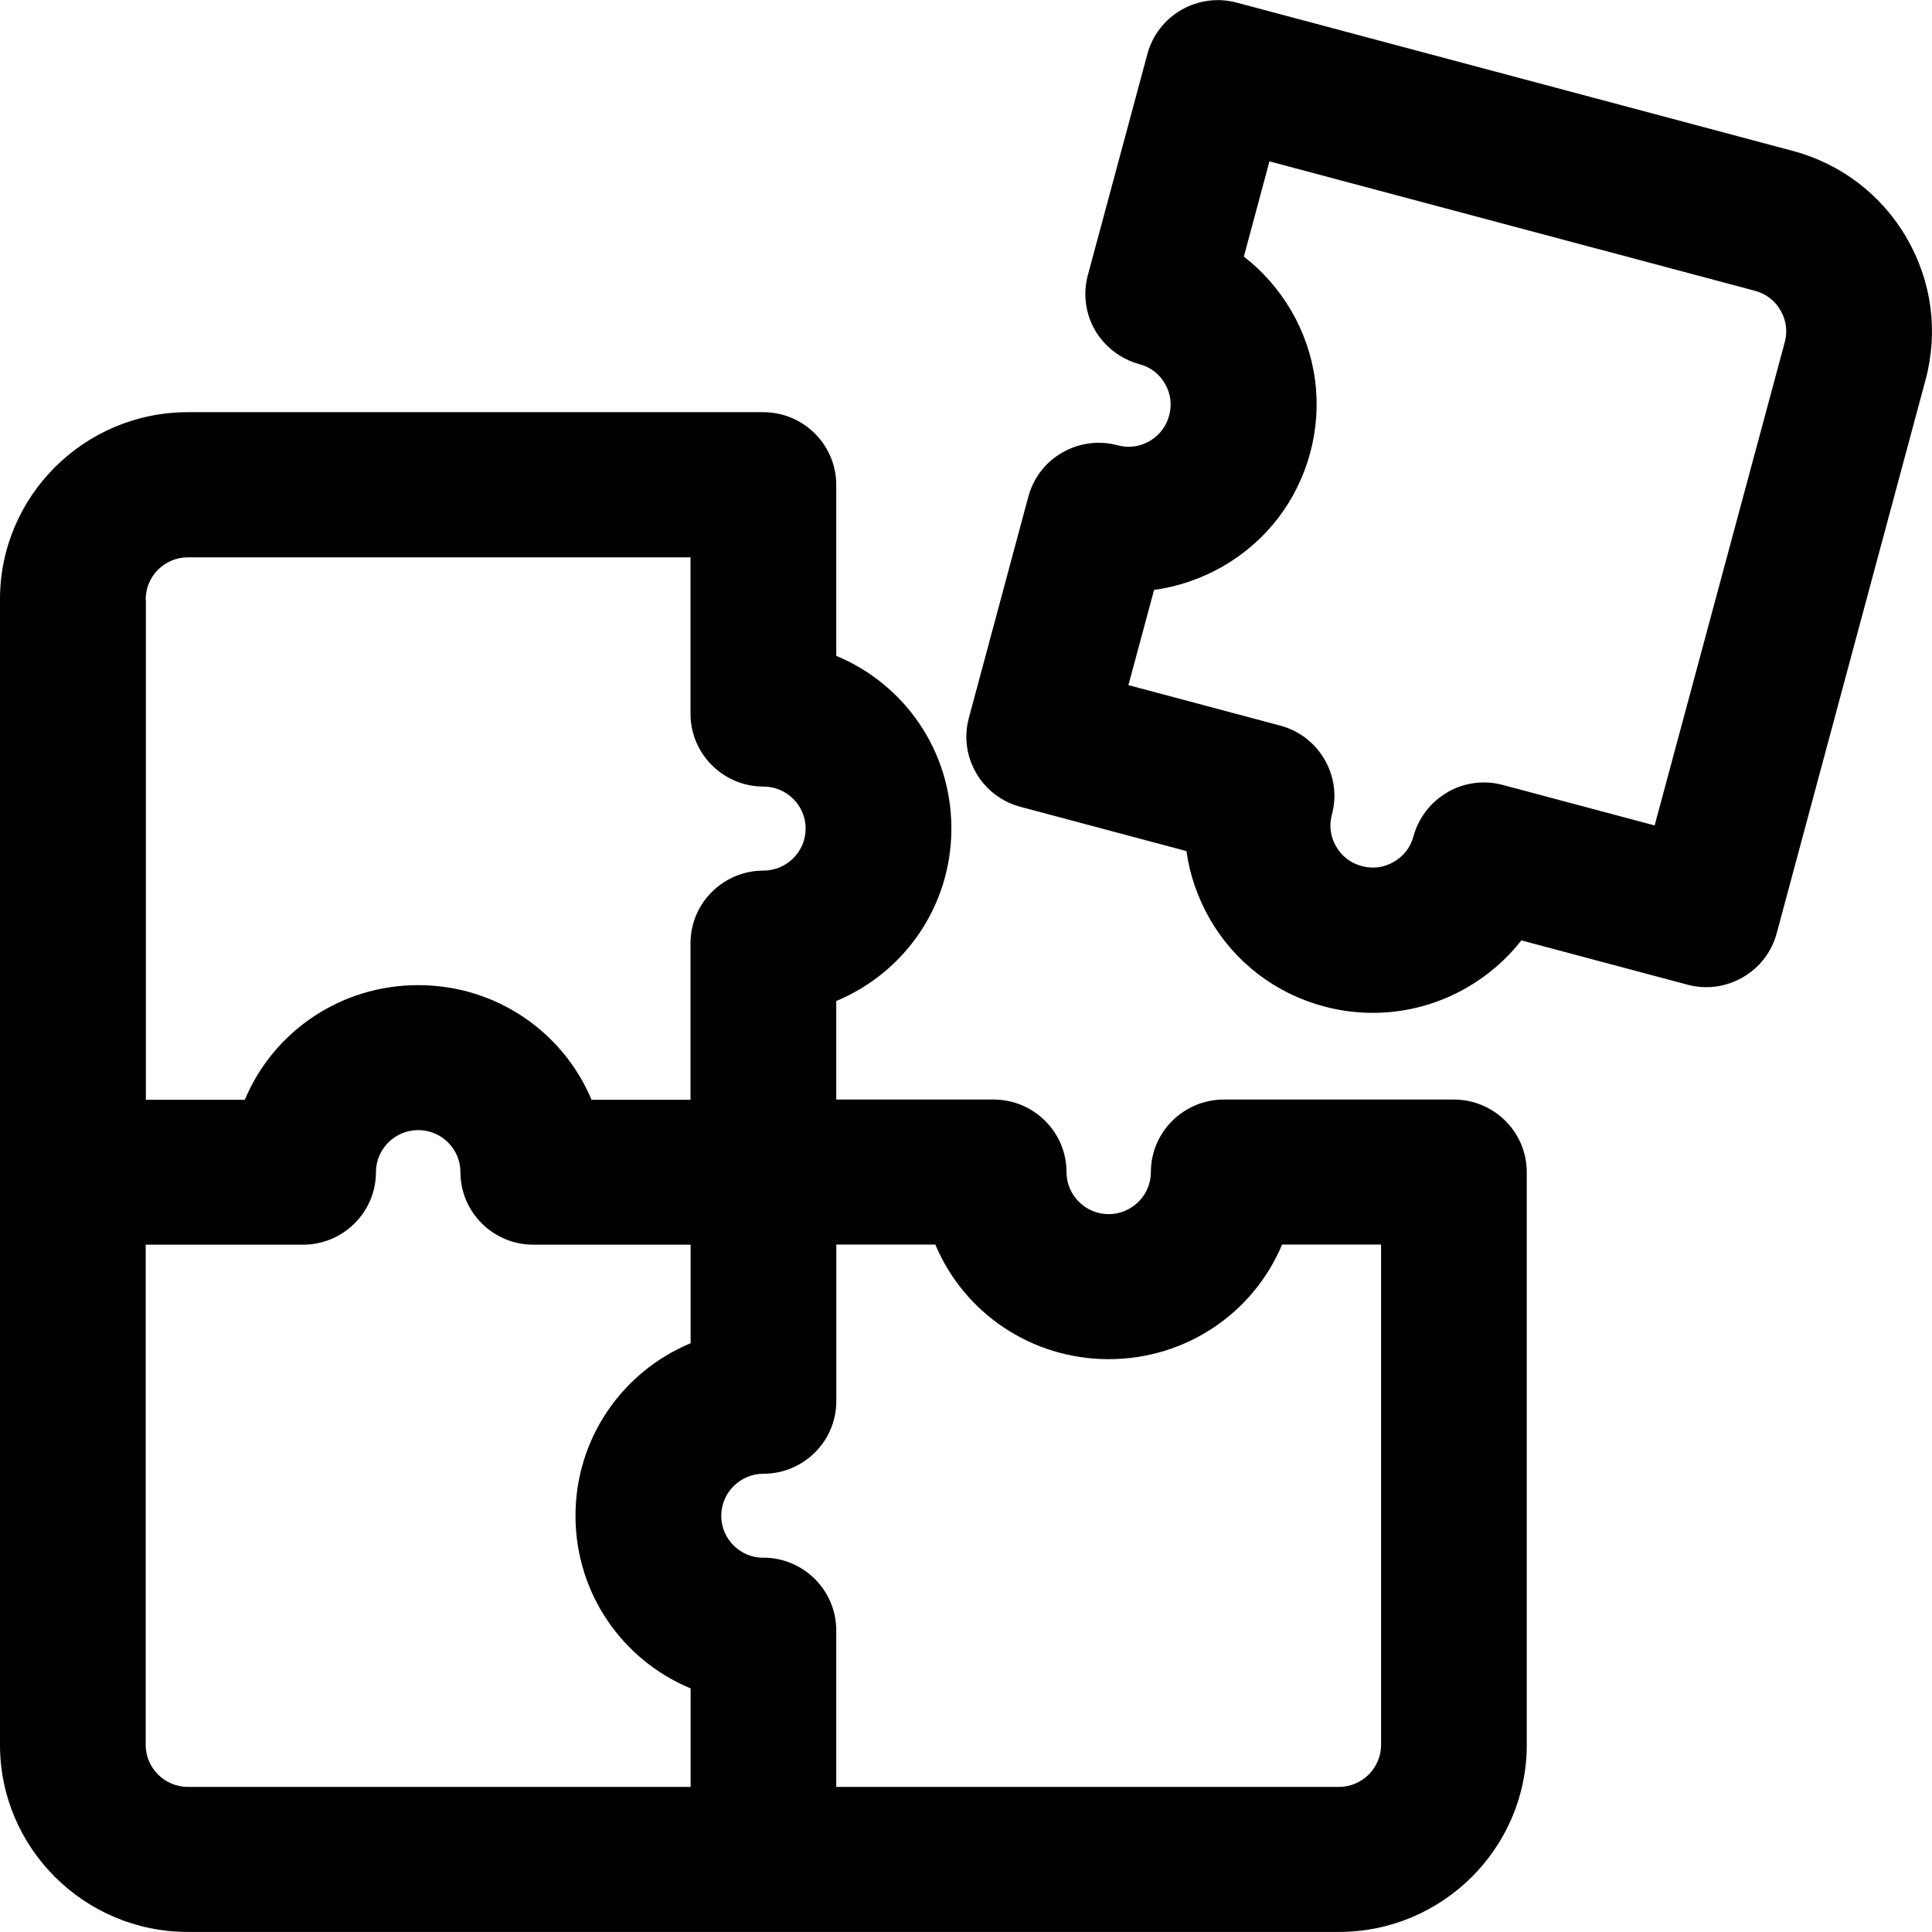 <svg width="32" height="32" viewBox="0 0 32 32" fill="none" xmlns="http://www.w3.org/2000/svg">
<path d="M12.643 6.827C13.308 6.827 13.85 7.367 13.851 8.029V10.863C14.989 11.336 15.758 12.444 15.758 13.722C15.758 14.999 14.987 16.107 13.851 16.58V18.212H16.457C17.122 18.212 17.665 18.751 17.665 19.414C17.665 19.797 17.978 20.11 18.363 20.11C18.748 20.11 19.062 19.797 19.062 19.414C19.062 18.751 19.605 18.212 20.27 18.212H24.08C24.746 18.212 25.288 18.751 25.288 19.414V28.9C25.288 30.609 23.892 31.999 22.176 31.999H3.112C1.396 31.999 -3.49722e-05 30.609 -7.62939e-05 28.9V9.926C-7.62939e-05 8.217 1.396 6.827 3.112 6.827H12.643ZM6.927 18.718C6.542 18.718 6.227 19.031 6.227 19.414C6.227 20.076 5.685 20.616 5.019 20.616H2.413V28.9C2.413 29.284 2.727 29.596 3.112 29.597H11.439V27.965C10.301 27.492 9.532 26.383 9.532 25.106C9.532 23.829 10.303 22.721 11.439 22.248V20.616H8.833C8.167 20.616 7.626 20.076 7.626 19.414C7.626 19.031 7.312 18.718 6.927 18.718ZM13.852 20.614V23.208C13.852 23.87 13.311 24.41 12.645 24.41C12.26 24.41 11.946 24.723 11.946 25.106C11.946 25.49 12.26 25.802 12.645 25.802L12.643 25.8C13.308 25.8 13.85 26.339 13.851 27.002V29.597H22.176C22.561 29.596 22.875 29.284 22.875 28.9V20.614H21.235C20.76 21.747 19.646 22.512 18.363 22.512C17.08 22.511 15.967 21.745 15.492 20.614H13.852ZM3.112 9.231C2.727 9.231 2.413 9.544 2.413 9.928L2.416 9.93V18.216H4.055C4.53 17.082 5.644 16.317 6.927 16.317C8.21 16.317 9.323 17.085 9.798 18.216H11.437V15.622C11.437 14.959 11.98 14.42 12.645 14.42C13.03 14.42 13.344 14.107 13.344 13.723C13.344 13.34 13.03 13.028 12.645 13.028C11.98 13.028 11.438 12.488 11.437 11.826V9.231H3.112ZM19.567 0.164C19.846 0.004 20.171 -0.04 20.482 0.043L29.69 2.498C30.494 2.713 31.164 3.225 31.581 3.941V3.943C31.997 4.66 32.108 5.496 31.892 6.296L29.427 15.46C29.343 15.77 29.143 16.028 28.865 16.188C28.585 16.349 28.261 16.393 27.949 16.309L25.198 15.576C24.953 15.891 24.648 16.155 24.294 16.359C23.821 16.632 23.283 16.776 22.741 16.776C22.469 16.776 22.196 16.741 21.931 16.67C21.127 16.455 20.457 15.943 20.041 15.226C19.838 14.872 19.706 14.49 19.651 14.097L16.9 13.363C16.258 13.192 15.875 12.532 16.047 11.893L17.033 8.225C17.117 7.915 17.315 7.656 17.594 7.496C17.874 7.336 18.199 7.292 18.511 7.375C18.693 7.425 18.875 7.4 19.04 7.307C19.203 7.211 19.316 7.065 19.364 6.884C19.414 6.702 19.39 6.519 19.296 6.356C19.202 6.192 19.054 6.079 18.87 6.031C18.565 5.948 18.297 5.743 18.138 5.471C17.979 5.198 17.935 4.865 18.018 4.558L19.005 0.893C19.088 0.585 19.289 0.324 19.567 0.164ZM20.602 4.25C20.918 4.494 21.183 4.798 21.389 5.15C21.805 5.867 21.916 6.703 21.7 7.503C21.484 8.303 20.97 8.969 20.25 9.384C19.894 9.586 19.511 9.717 19.115 9.771L18.69 11.348L21.207 12.019C21.519 12.103 21.778 12.303 21.939 12.58C22.1 12.857 22.144 13.18 22.061 13.49C22.01 13.673 22.036 13.857 22.13 14.019C22.224 14.184 22.372 14.297 22.555 14.345C22.737 14.395 22.921 14.37 23.084 14.276C23.249 14.182 23.363 14.034 23.411 13.853C23.493 13.549 23.697 13.282 23.974 13.124L23.976 13.12C24.254 12.962 24.579 12.918 24.89 13.001L27.406 13.672L29.561 5.669C29.611 5.488 29.585 5.304 29.491 5.141C29.397 4.977 29.248 4.864 29.066 4.816L21.026 2.673L20.602 4.25Z" fill="black"/>
</svg>
